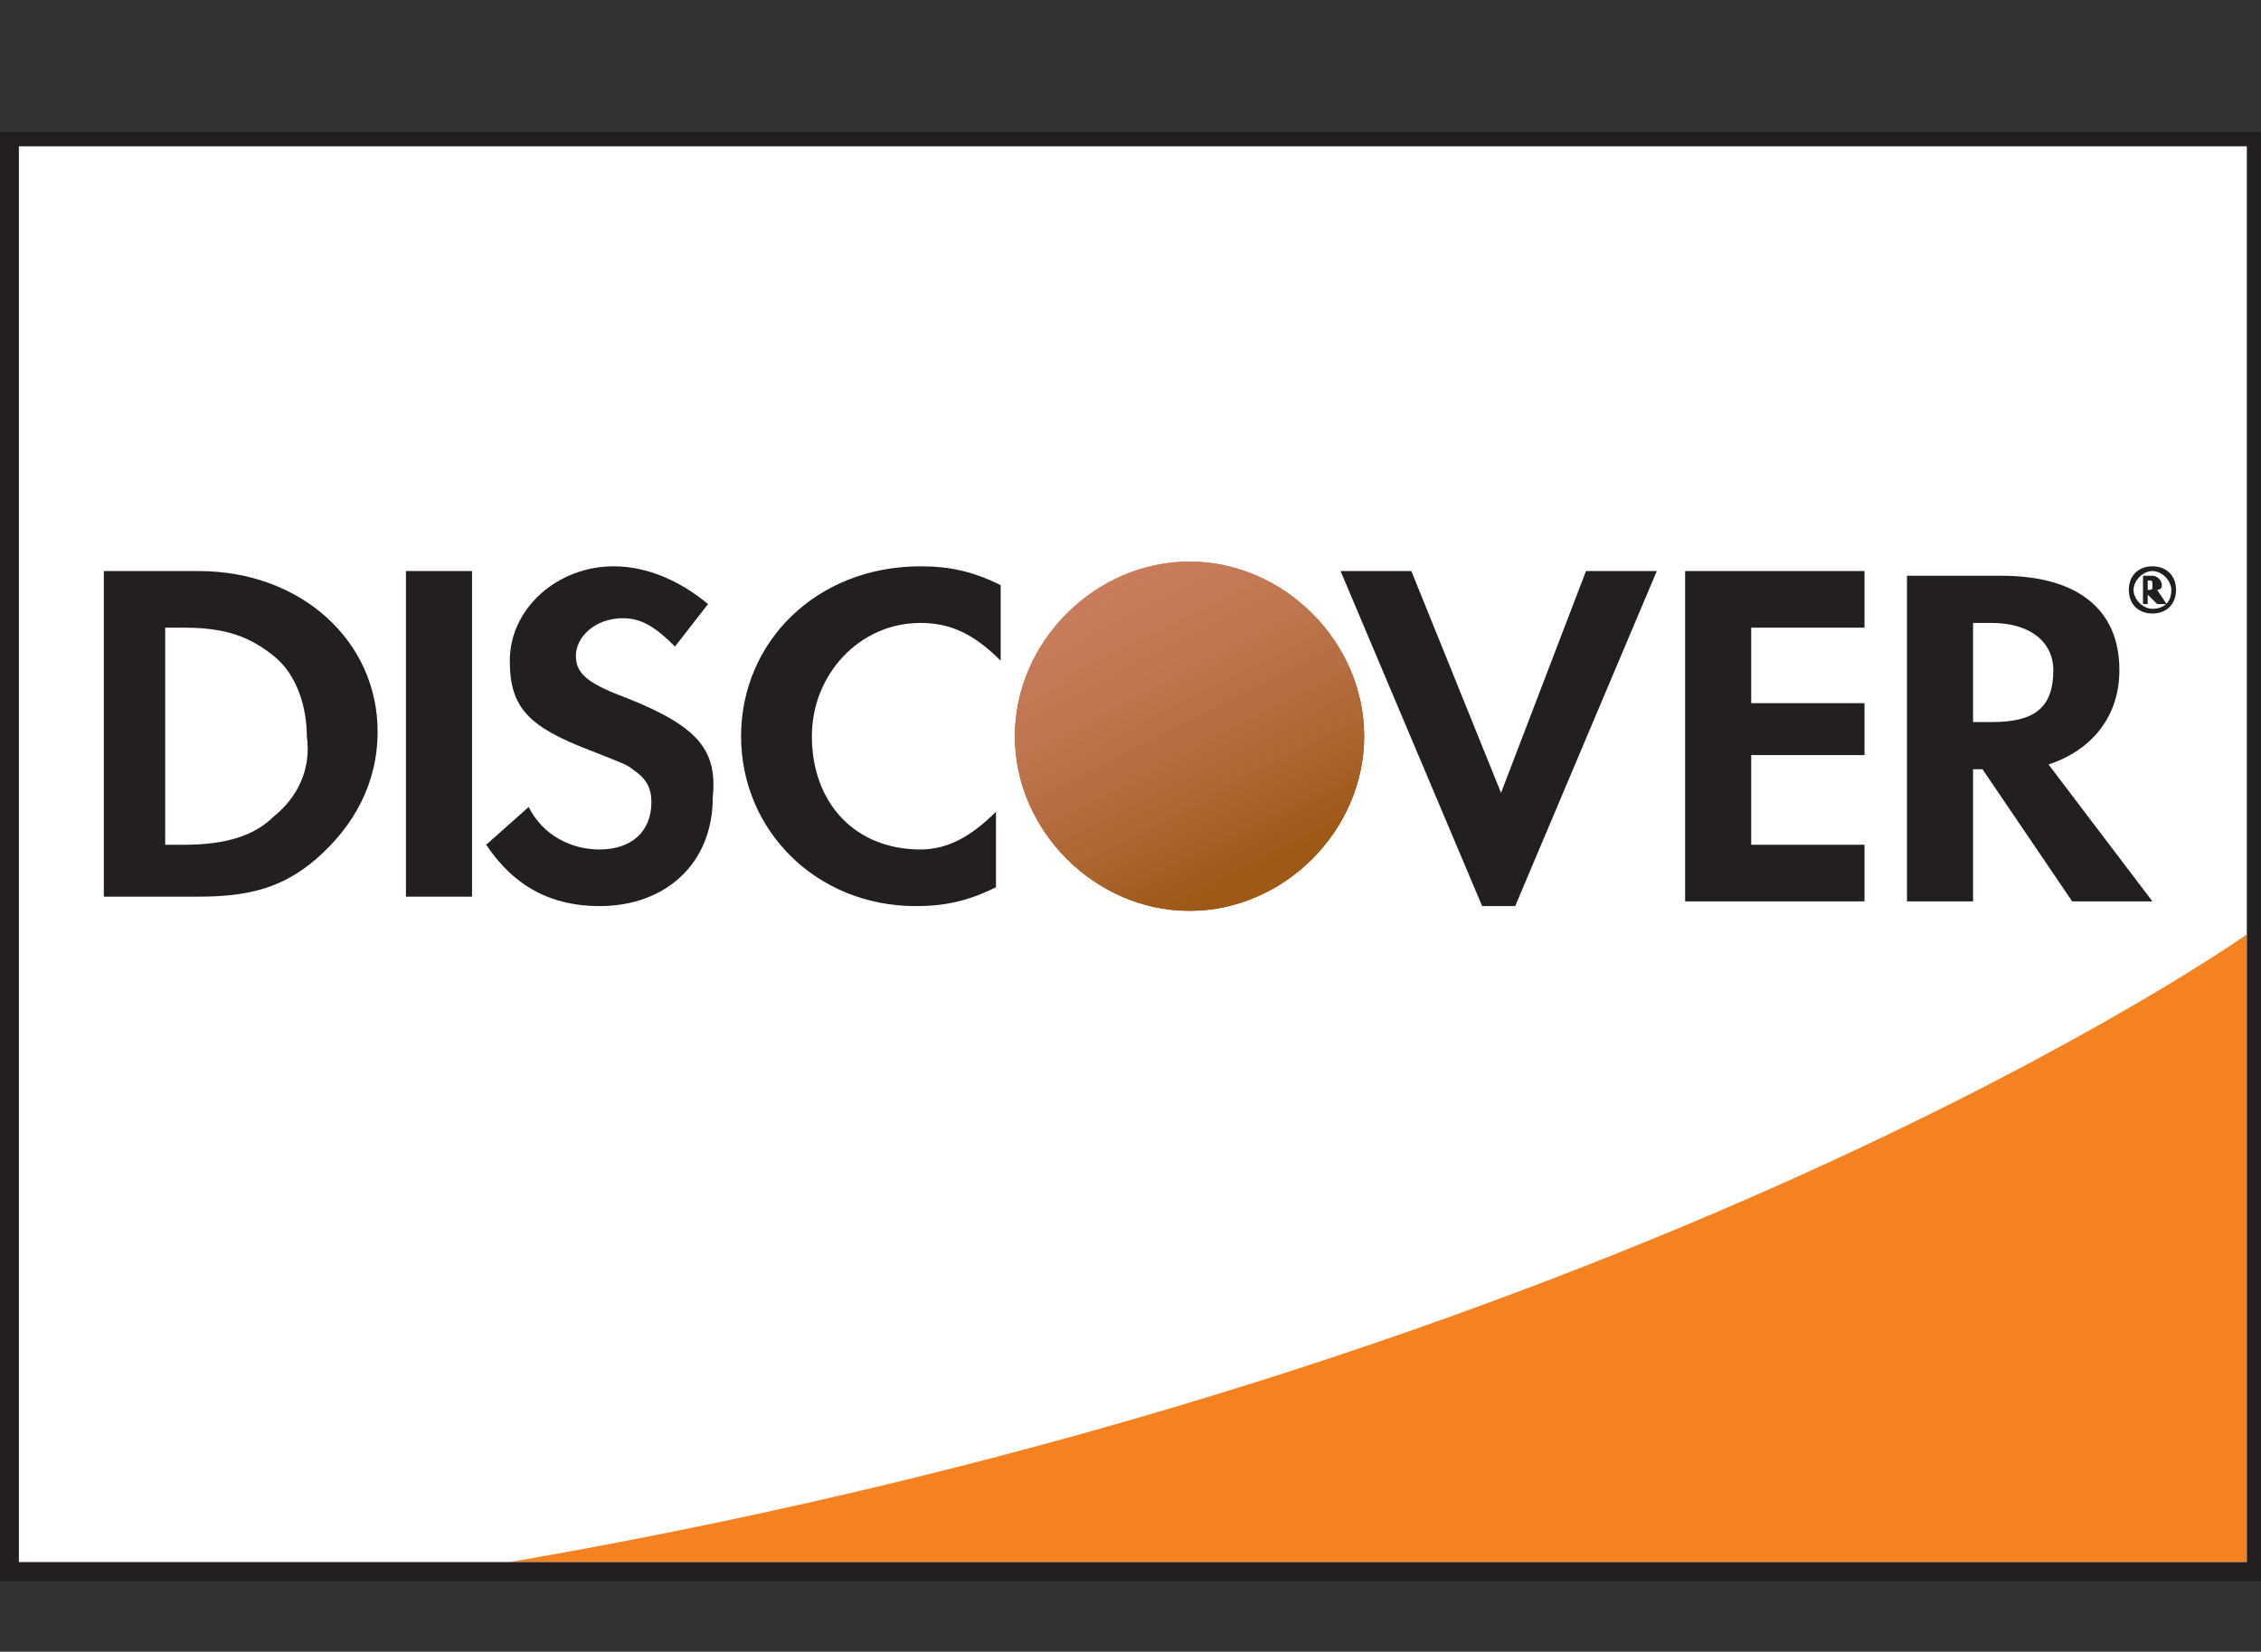 <?xml version="1.0" encoding="utf-8"?>
<!-- Generator: Adobe Illustrator 25.3.1, SVG Export Plug-In . SVG Version: 6.00 Build 0)  -->
<svg version="1.1" id="Layer_1" xmlns="http://www.w3.org/2000/svg" xmlns:xlink="http://www.w3.org/1999/xlink" x="0px" y="0px"
	 viewBox="0 0 47.9 35" style="enable-background:new 0 0 47.9 35;" xml:space="preserve">
<rect x="0" y="0" width="47.9" height="35" fill="#333333" stroke="none"/>
<style type="text/css">
	.st0{fill:#FFFFFF;}
	.st1{fill:#F48220;}
	.st2{fill:#231F20;}
	.st3{fill:url(#XMLID_2_);}
	.st4{fill:url(#XMLID_3_);}
	.st5{opacity:0.65;fill:url(#XMLID_4_);enable-background:new    ;}
</style>
<g id="XMLID_22_">
	<rect id="XMLID_180_" x="0.2" y="2.9" class="st0" width="47.6" height="30.3"/>
	<path id="XMLID_179_" class="st1" d="M47.6,19.8c0,0-13,9.2-36.8,13.3h36.8V19.8z"/>
	<path class="st2" d="M47.8,2.8H0v30.7h47.9V2.8H47.8z M47.6,3.1c0,0.3,0,29.6,0,30c-0.3,0-46.9,0-47.2,0c0-0.3,0-29.6,0-30
		C0.7,3.1,47.3,3.1,47.6,3.1z"/>
	<g id="XMLID_23_">
		<path class="st2" d="M4.2,12.1h-2V19h2c1.1,0,1.8-0.2,2.5-0.8C7.5,17.5,8,16.6,8,15.5C8,13.6,6.4,12.1,4.2,12.1z M5.8,17.3
			c-0.4,0.4-1,0.6-1.9,0.6H3.5v-4.6h0.4c0.9,0,1.4,0.2,1.9,0.6c0.5,0.4,0.7,1.1,0.7,1.7C6.6,16.3,6.3,16.9,5.8,17.3z"/>
		<rect id="XMLID_174_" x="8.6" y="12.1" class="st2" width="1.4" height="6.9"/>
		<path id="XMLID_173_" class="st2" d="M13.3,14.8c-0.8-0.3-1.1-0.5-1.1-0.9s0.4-0.8,1-0.8c0.4,0,0.7,0.2,1.1,0.6l0.7-0.9
			c-0.6-0.5-1.3-0.8-2-0.8c-1.2,0-2.2,0.9-2.2,2c0,1,0.4,1.4,1.7,1.9c0.5,0.2,0.8,0.3,0.9,0.4c0.3,0.2,0.4,0.4,0.4,0.7
			c0,0.6-0.4,1-1.1,1c-0.6,0-1.2-0.3-1.5-0.9l-0.9,0.8c0.6,0.9,1.4,1.3,2.4,1.3c1.4,0,2.4-0.9,2.4-2.3
			C15.2,15.9,14.8,15.4,13.3,14.8z"/>
		<path id="XMLID_172_" class="st2" d="M15.7,15.6c0,2,1.6,3.6,3.7,3.6c0.6,0,1.1-0.1,1.7-0.4v-1.6c-0.5,0.5-1,0.8-1.6,0.8
			c-1.4,0-2.3-1-2.3-2.4c0-1.3,1-2.4,2.3-2.4c0.6,0,1.1,0.2,1.7,0.8v-1.6c-0.6-0.3-1.1-0.4-1.7-0.4C17.3,12,15.7,13.6,15.7,15.6z"/>
		<polygon id="XMLID_171_" class="st2" points="31.8,16.8 29.9,12.1 28.4,12.1 31.4,19.2 32.1,19.2 35.1,12.1 33.6,12.1 		"/>
		<polygon id="XMLID_170_" class="st2" points="35.7,19.1 39.5,19.1 39.5,17.9 37.1,17.9 37.1,16 39.5,16 39.5,14.9 37.1,14.9 
			37.1,13.3 39.5,13.3 39.5,12.1 35.7,12.1 		"/>
		<path class="st2" d="M44.9,14.2c0-1.3-0.9-2-2.5-2h-2v6.9h1.4v-2.8H42l1.9,2.8h1.7l-2.2-2.9C44.3,15.9,44.9,15.2,44.9,14.2z
			 M42.2,15.3h-0.4v-2.1h0.4c0.8,0,1.3,0.4,1.3,1C43.5,15,43.1,15.3,42.2,15.3z"/>
		<g>
			<g>
				
					<linearGradient id="XMLID_2_" gradientUnits="userSpaceOnUse" x1="27.09" y1="1062.01" x2="24.535" y2="1058.01" gradientTransform="matrix(1 0 0 1 0 -1043.45)">
					<stop  offset="0" style="stop-color:#F89F22"/>
					<stop  offset="0.204" style="stop-color:#F79C22"/>
					<stop  offset="0.434" style="stop-color:#F69321"/>
					<stop  offset="0.62" style="stop-color:#F58721"/>
					<stop  offset="0.779" style="stop-color:#F37F22"/>
					<stop  offset="1" style="stop-color:#F27623"/>
				</linearGradient>
				<path id="XMLID_167_" class="st3" d="M28.9,15.6c0,2-1.7,3.7-3.7,3.7s-3.7-1.7-3.7-3.7s1.7-3.7,3.7-3.7
					C27.2,11.9,28.9,13.6,28.9,15.6z"/>
				<g id="XMLID_16_">
					<g>
						
							<linearGradient id="XMLID_3_" gradientUnits="userSpaceOnUse" x1="26.689" y1="1061.959" x2="22.955" y2="1054.661" gradientTransform="matrix(1 0 0 1 0 -1043.45)">
							<stop  offset="0" style="stop-color:#000000"/>
							<stop  offset="0.026" style="stop-color:#080808"/>
							<stop  offset="0.21" style="stop-color:#3F3F3F"/>
							<stop  offset="0.389" style="stop-color:#6C6C6C"/>
							<stop  offset="0.559" style="stop-color:#8F8F8F"/>
							<stop  offset="0.719" style="stop-color:#A8A8A8"/>
							<stop  offset="0.864" style="stop-color:#B7B7B7"/>
							<stop  offset="0.982" style="stop-color:#BDBDBD"/>
						</linearGradient>
						<path id="XMLID_17_" class="st4" d="M28.9,15.6c0,2-1.7,3.7-3.7,3.7s-3.7-1.7-3.7-3.7s1.7-3.7,3.7-3.7
							C27.2,11.9,28.9,13.6,28.9,15.6z"/>
					</g>
				</g>
				
					<linearGradient id="XMLID_4_" gradientUnits="userSpaceOnUse" x1="26.689" y1="1061.959" x2="22.955" y2="1054.661" gradientTransform="matrix(1 0 0 1 0 -1043.45)">
					<stop  offset="0" style="stop-color:#F58721"/>
					<stop  offset="0.063" style="stop-color:#EF8223"/>
					<stop  offset="0.41" style="stop-color:#DE6D29"/>
					<stop  offset="0.726" style="stop-color:#D4602C"/>
					<stop  offset="0.982" style="stop-color:#D15C2D"/>
				</linearGradient>
				<path id="XMLID_163_" class="st5" d="M28.9,15.6c0,2-1.7,3.7-3.7,3.7s-3.7-1.7-3.7-3.7s1.7-3.7,3.7-3.7
					C27.2,11.9,28.9,13.6,28.9,15.6z"/>
			</g>
		</g>
		<g>
			<path class="st2" d="M45.8,12.4c0-0.1-0.1-0.2-0.2-0.2h-0.2v0.6h0.1v-0.2l0.2,0.2h0.2l-0.2-0.3C45.7,12.5,45.8,12.5,45.8,12.4z
				 M45.5,12.5L45.5,12.5v-0.2l0,0c0.1,0,0.1,0,0.1,0.1C45.6,12.5,45.6,12.5,45.5,12.5z"/>
			<path class="st2" d="M45.6,12c-0.3,0-0.5,0.2-0.5,0.5s0.2,0.5,0.5,0.5s0.5-0.2,0.5-0.5S45.9,12,45.6,12z M45.6,12.9
				c-0.2,0-0.4-0.2-0.4-0.4s0.2-0.4,0.4-0.4s0.4,0.2,0.4,0.4C46,12.8,45.8,12.9,45.6,12.9z"/>
		</g>
	</g>
</g>
</svg>
